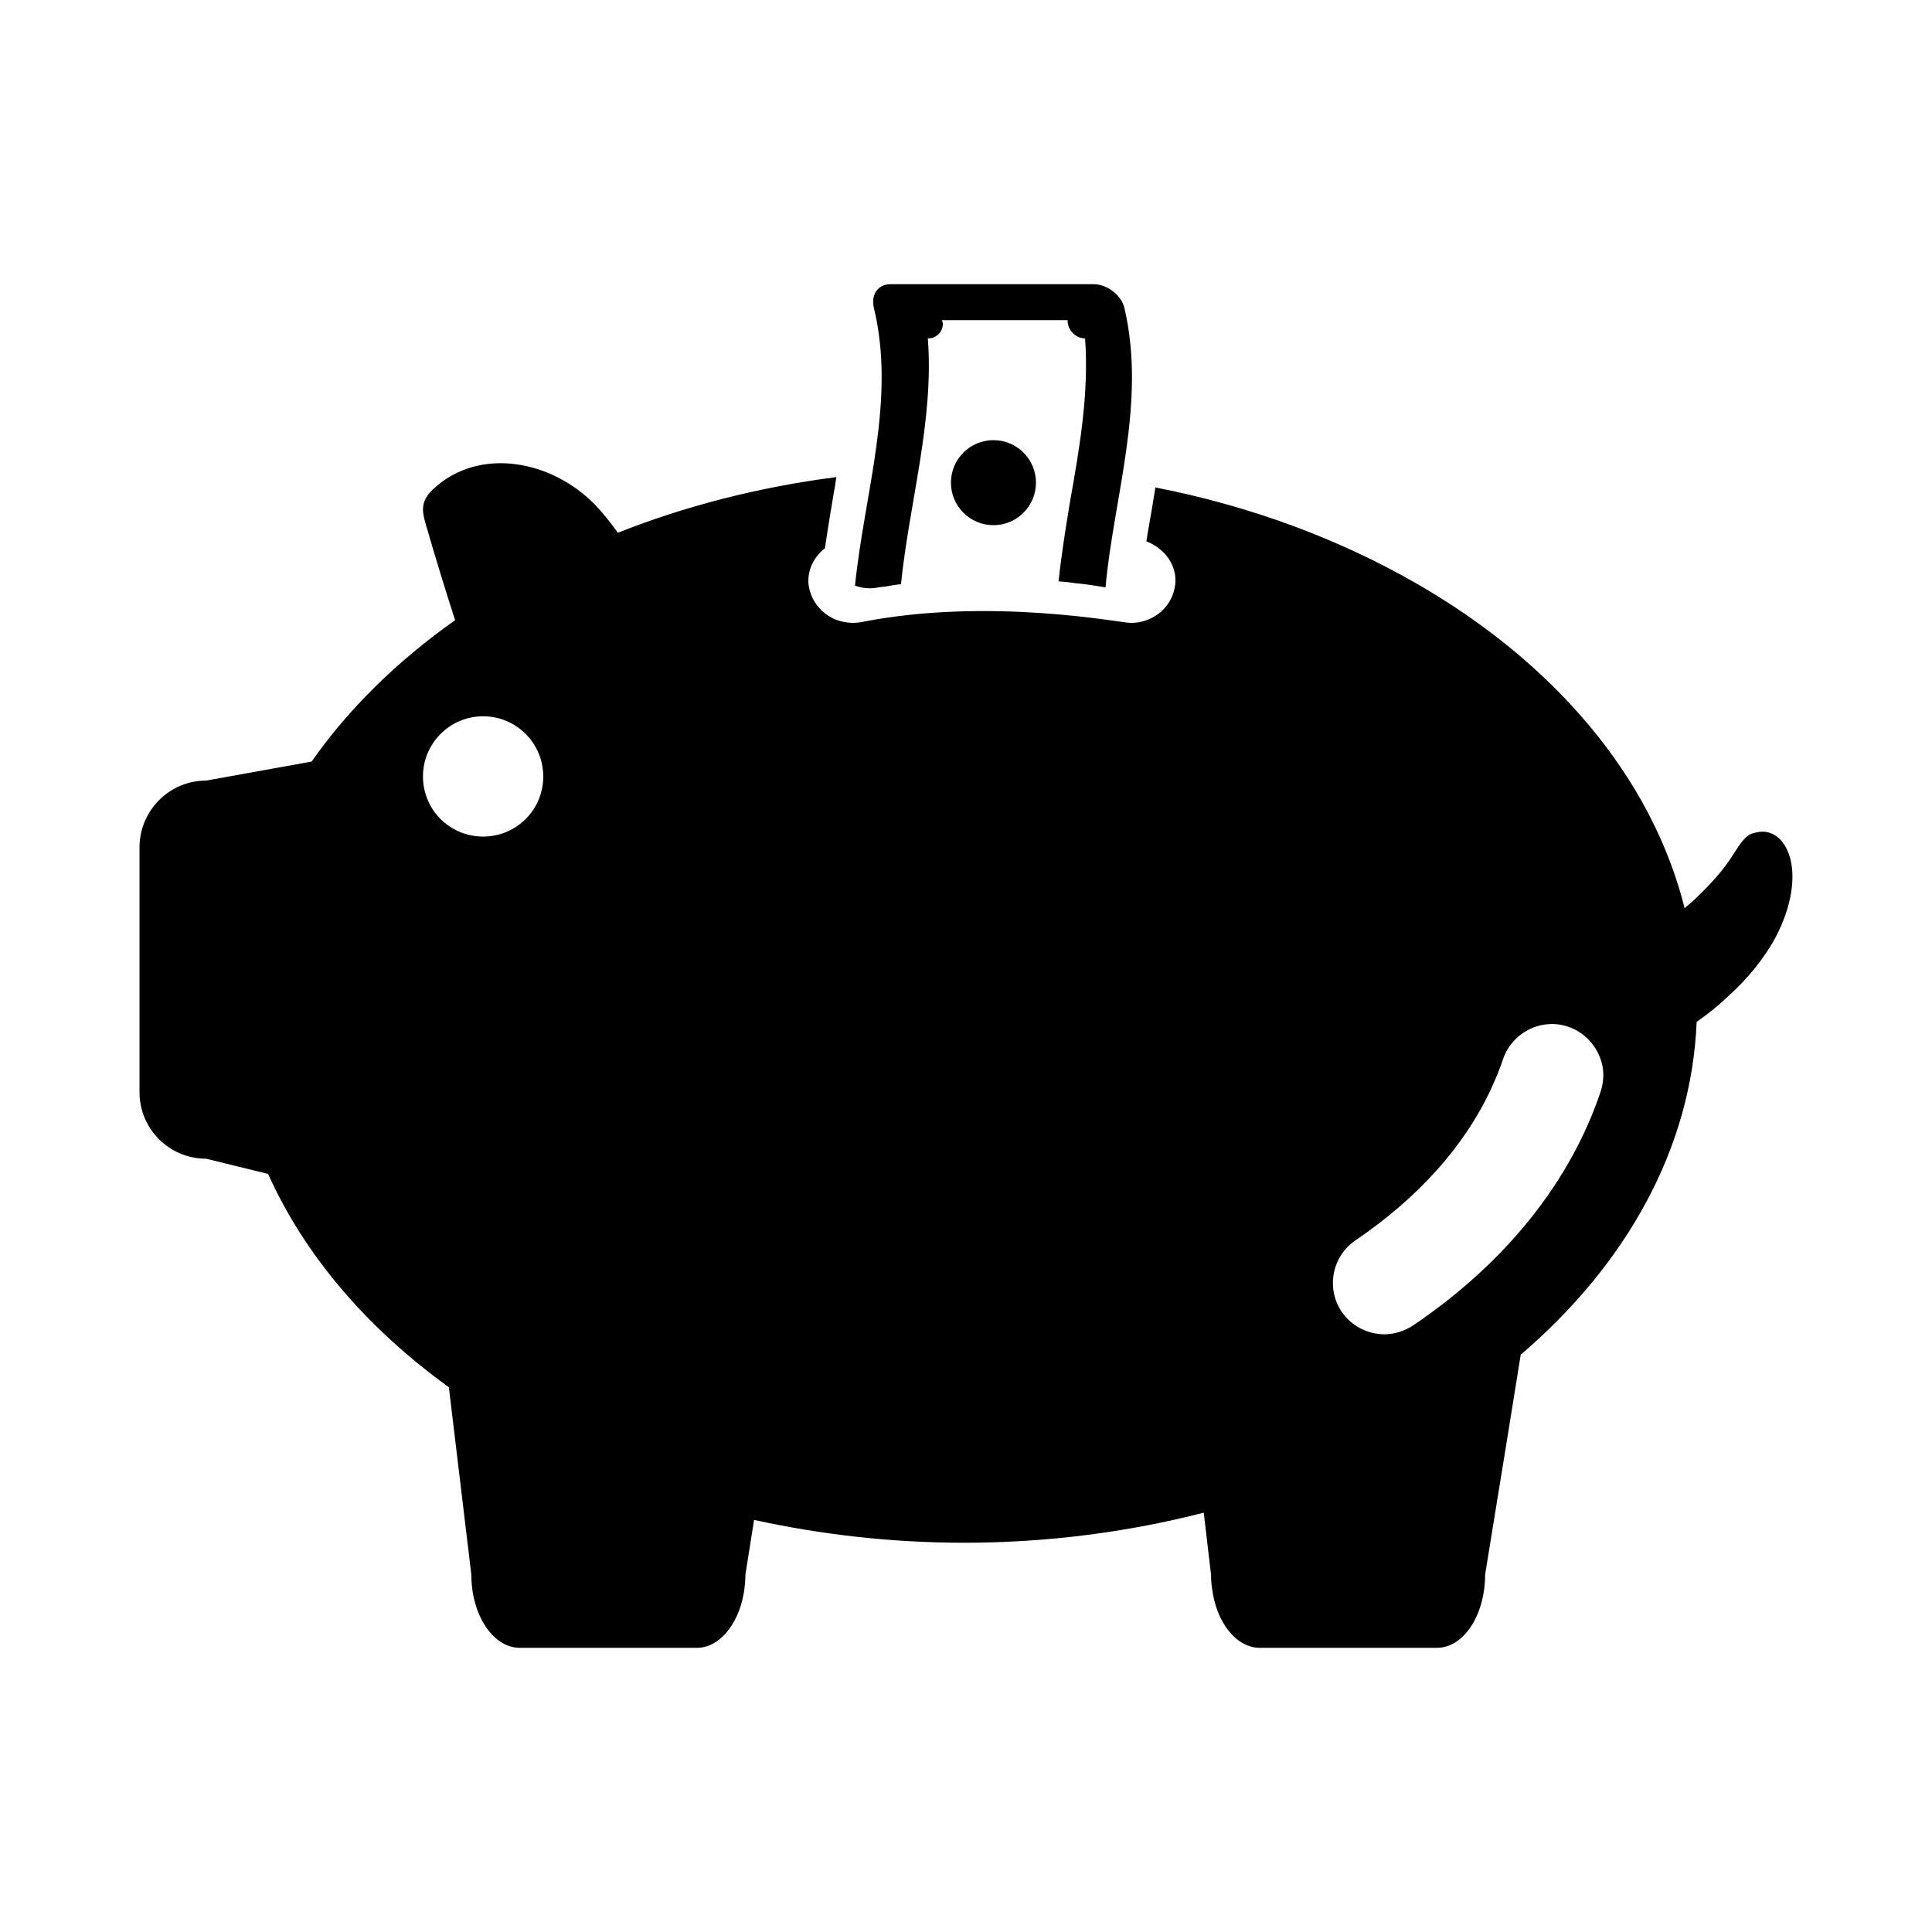 <?xml version="1.0" encoding="UTF-8"?>
<!-- Uploaded to: ICON Repo, www.svgrepo.com, Generator: ICON Repo Mixer Tools -->
<svg fill="#000000" width="800px" height="800px" version="1.1" viewBox="144 144 512 512" xmlns="http://www.w3.org/2000/svg">
 <g>
  <path d="m601.98 408.02c5.312-4.762 9.617-10.168 12.551-15.574 9.07-17.406 2.84-29.77-5.039-27.848-1.098 0.184-2.199 0.551-3.297 1.832-0.914 0.918-1.742 2.289-2.656 3.664-1.832 3.023-4.215 5.953-6.871 8.703-1.926 2.016-3.938 4.031-6.231 5.863-8.703-34.809-34.719-65.223-71.359-86.199-20.152-11.543-43.512-20.336-68.883-25.281-0.367 2.016-0.641 4.121-1.008 6.137-0.457 2.746-1.008 5.496-1.375 8.152 5.496 2.106 8.703 7.418 7.418 12.641-1.191 5.406-6.137 8.977-11.543 8.977-2.566 0-37.559-6.961-71.633-0.184-2.199 0.367-4.398 0.09-6.414-0.641-3.481-1.375-6.231-4.305-7.144-8.152-0.184-0.73-0.273-1.465-0.273-2.199 0-3.297 1.648-6.504 4.398-8.609 0.641-4.488 1.375-8.887 2.106-13.281 0.367-1.922 0.641-3.754 0.914-5.586-20.609 2.656-40.121 7.695-57.891 14.746-1.922-2.656-3.938-5.223-6.231-7.602-11.633-11.727-30.32-15.023-42.227-4.398-1.465 1.281-2.84 2.84-3.113 4.856-0.273 1.559 0.184 3.207 0.641 4.856 2.473 8.52 5.039 16.945 7.785 25.465-15.297 10.809-28.215 23.449-38.016 37.465l-27.938 5.039c-9.801 0-17.68 7.969-17.68 17.77v64.762c0 9.801 7.879 17.68 17.68 17.68l16.398 4.031c9.711 21.617 26.289 40.945 47.906 56.52l5.953 49.648c0 10.719 5.769 19.418 12.824 19.418h46.992c5.863 0 10.902-6.137 12.367-14.383 0.273-1.648 0.457-3.297 0.457-5.039l2.289-14.473c17.586 3.848 36.273 6.047 55.602 6.047 22.258 0 43.602-2.84 63.57-7.969l1.926 16.398c0 1.281 0.09 2.473 0.273 3.664 1.098 8.977 6.414 15.754 12.641 15.754h46.992c7.055 0 12.734-8.703 12.734-19.418l5.586-34.352 3.848-23.906c27.848-23.816 45.25-54.504 46.625-88.211 3.031-2.109 5.781-4.309 8.344-6.781zm-329.95-42.32c-8.793 0-15.938-7.055-15.938-15.938 0-8.793 7.144-15.938 15.938-15.938s15.938 7.144 15.938 15.938c0.004 8.883-7.144 15.938-15.938 15.938zm296.15 67.602c-8.062 24-25.281 45.434-49.648 61.922-2.383 1.559-5.039 2.383-7.602 2.383-4.398 0-8.703-2.106-11.359-5.953-4.215-6.231-2.566-14.75 3.664-18.961 16.578-11.266 28.855-24.914 35.906-40.121 1.191-2.566 2.289-5.223 3.207-7.969 2.473-7.055 10.168-10.902 17.223-8.52 5.129 1.742 8.609 6.32 9.25 11.359 0.184 1.918 0 3.934-0.641 5.859z"/>
  <path d="m376.23 299.76c0.809-0.16 1.617-0.242 2.422-0.324 1.375-0.242 2.746-0.484 4.121-0.645 2.18-21.484 8.805-43.371 7.109-65.102h0.082c2.262 0 4.121-1.938 3.875-4.281-0.16-0.242-0.242-0.402-0.242-0.566h33.355c0 0.16-0.082 0.324 0 0.566 0.242 2.344 2.262 4.281 4.606 4.281 1.051 14.539-1.453 28.996-4.039 43.535-1.129 6.863-2.262 13.973-2.988 20.84 1.453 0.082 2.906 0.242 4.363 0.484 2.746 0.242 5.41 0.645 8.078 1.133 2.102-23.586 10.902-48.945 5.008-74.066-0.809-3.473-4.684-6.301-8.156-6.301h-53.793c-3.473 0-5.25 2.828-4.441 6.301 5.898 24.391-2.504 48.945-5.008 73.578 1.77 0.648 3.711 0.891 5.648 0.566z"/>
  <path d="m418.54 271.91c0 6.219-5.043 11.266-11.266 11.266-6.223 0-11.266-5.047-11.266-11.266 0-6.223 5.043-11.266 11.266-11.266 6.223 0 11.266 5.043 11.266 11.266"/>
 </g>
</svg>